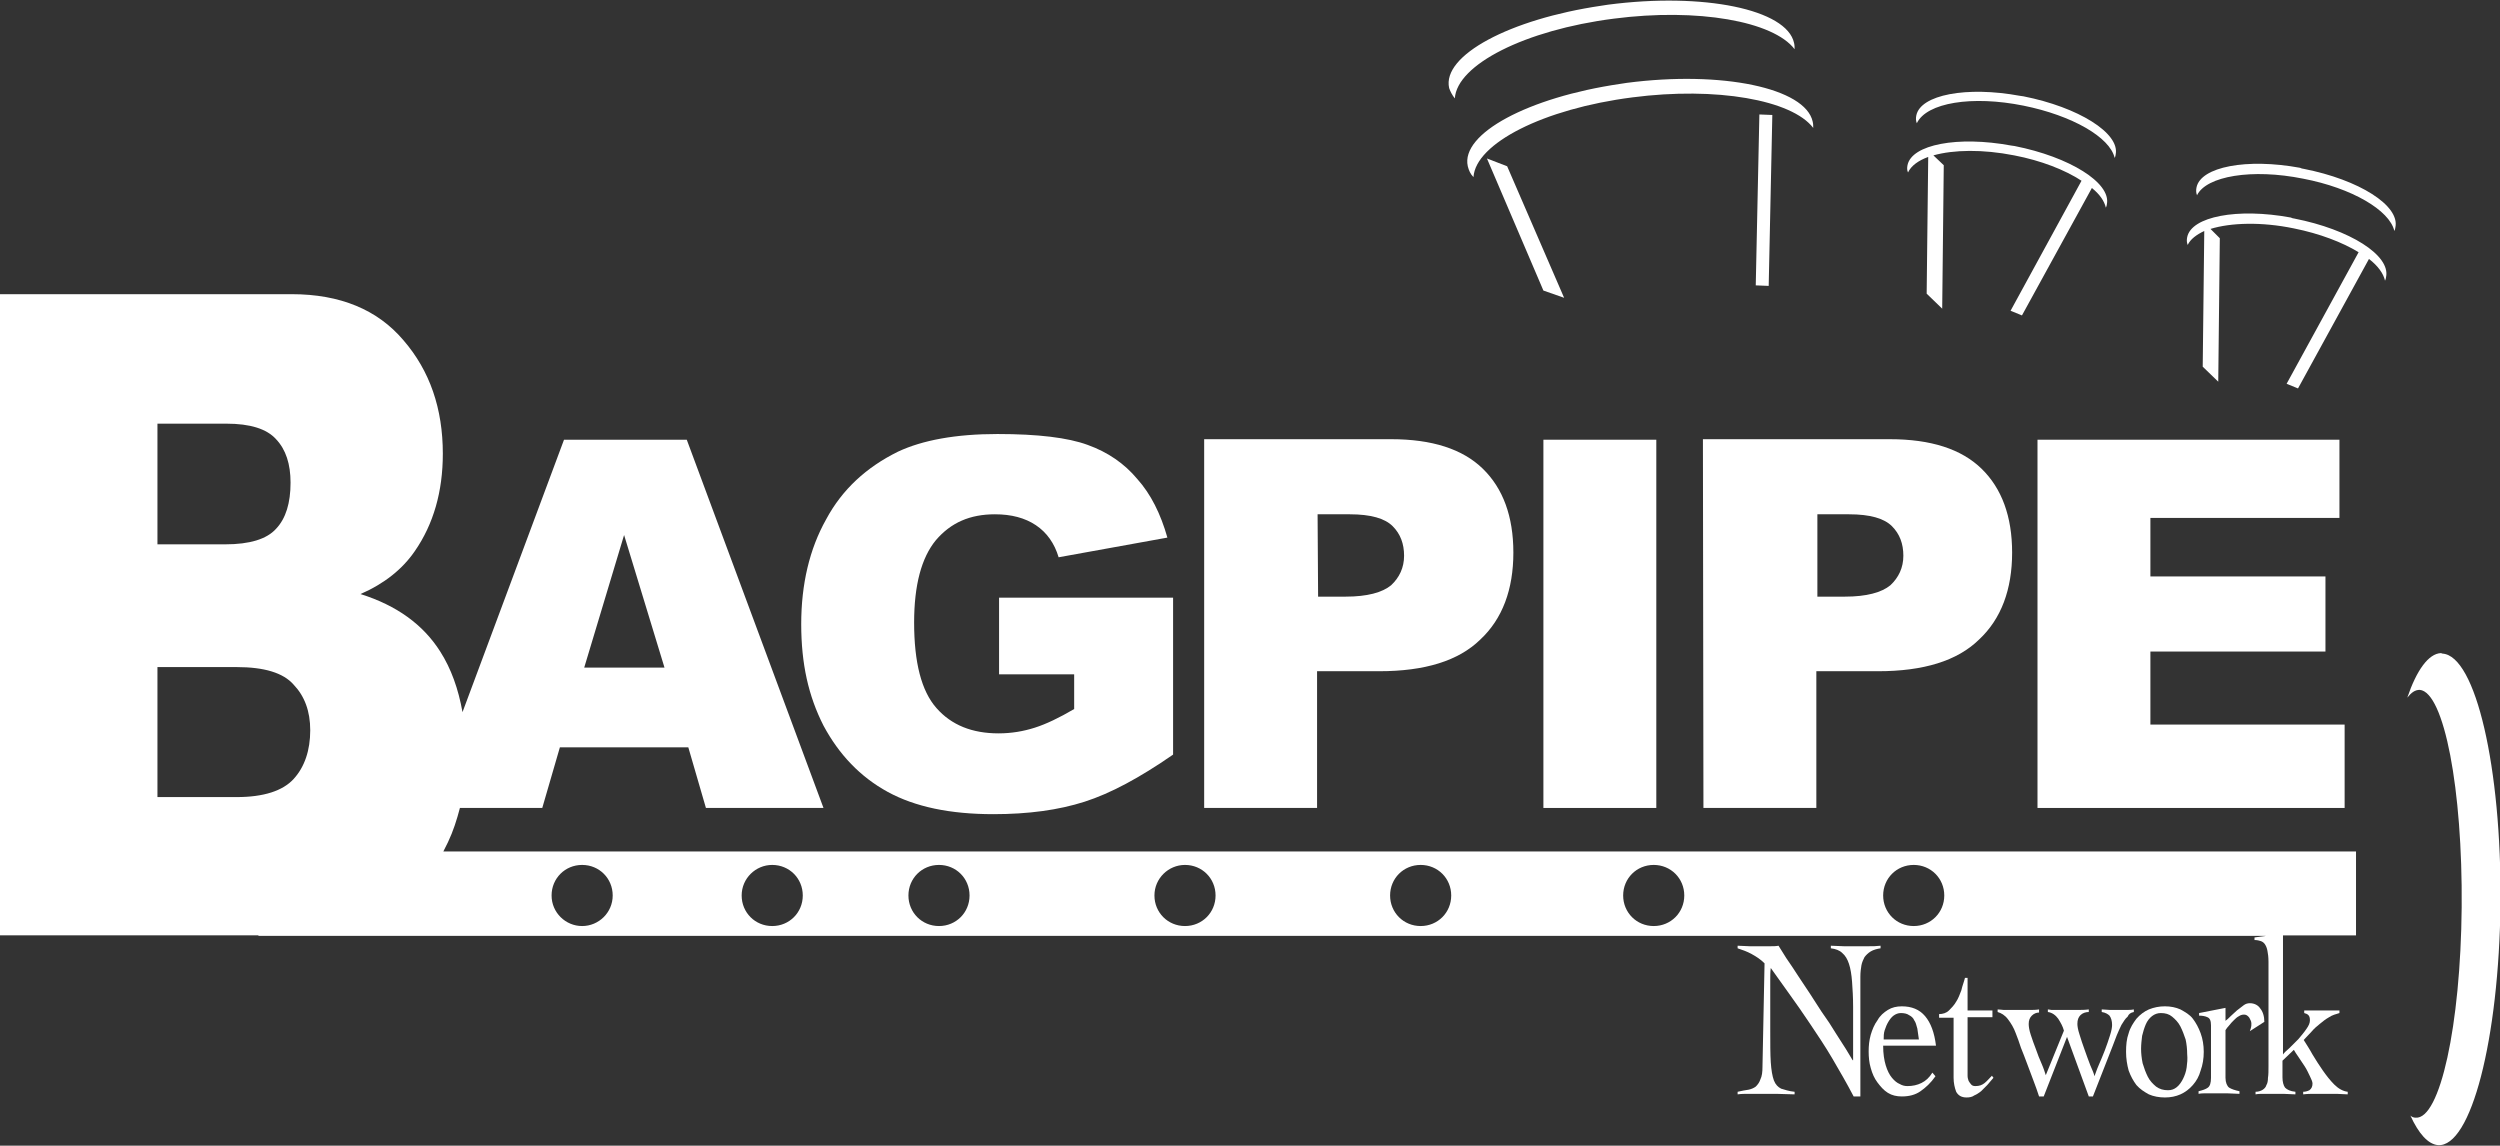 <?xml version="1.0" encoding="utf-8"?>
<!-- Generator: Adobe Illustrator 28.0.0, SVG Export Plug-In . SVG Version: 6.00 Build 0)  -->
<svg version="1.1" id="Layer_1" xmlns="http://www.w3.org/2000/svg" xmlns:xlink="http://www.w3.org/1999/xlink" x="0px" y="0px"
	 viewBox="0 0 482.7 221.2" style="enable-background:new 0 0 482.7 221.2;" xml:space="preserve">
<rect x="0" y="0" width="482.7" height="221.2" fill="#333333" stroke="none"/>
<style type="text/css">
	.st0{fill:none;}
	.st1{fill:#FFFFFF;}
</style>
<path class="st0" d="M45.6,128.8H30.4v25.1h15.3c5.2,0,8.8-1.1,11-3.5c2.1-2.4,3.2-5.5,3.2-9.5c0-3.7-1.1-6.6-3.2-8.8
	C54.6,129.9,50.9,128.8,45.6,128.8L45.6,128.8z"/>
<path class="st0" d="M53.2,102.2c1.9-2.1,2.8-5.1,2.8-8.9c0-3.6-0.9-6.4-2.8-8.4c-1.8-2-5-3-9.6-3H30.3v23.5h13.1
	C48.1,105.3,51.4,104.2,53.2,102.2L53.2,102.2z"/>
<polygon class="st0" points="120.5,103.3 112.8,128.9 128.3,128.9 "/>
<path class="st0" d="M53.2,102.2c1.9-2.1,2.8-5.1,2.8-8.9c0-3.6-0.9-6.4-2.8-8.4c-1.8-2-5-3-9.6-3H30.3v23.5h13.1
	C48.1,105.3,51.4,104.2,53.2,102.2L53.2,102.2z"/>
<path class="st0" d="M45.6,128.8H30.4v25.1h15.3c5.2,0,8.8-1.1,11-3.5c2.1-2.4,3.2-5.5,3.2-9.5c0-3.7-1.1-6.6-3.2-8.8
	C54.6,129.9,50.9,128.8,45.6,128.8L45.6,128.8z"/>
<polygon class="st0" points="120.5,103.3 112.8,128.9 128.3,128.9 "/>
<path class="st0" d="M53.2,102.2c1.9-2.1,2.8-5.1,2.8-8.9c0-3.6-0.9-6.4-2.8-8.4c-1.8-2-5-3-9.6-3H30.3v23.5h13.1
	C48.1,105.3,51.4,104.2,53.2,102.2L53.2,102.2z"/>
<path class="st0" d="M45.6,128.8H30.4v25.1h15.3c5.2,0,8.8-1.1,11-3.5c2.1-2.4,3.2-5.5,3.2-9.5c0-3.7-1.1-6.6-3.2-8.8
	C54.6,129.9,50.9,128.8,45.6,128.8L45.6,128.8z"/>
<circle class="st0" cx="149.1" cy="172.9" r="5.9"/>
<g>
	<path class="st1" d="M171.4,152.9c5.3,2.9,12.1,4.3,20.4,4.3c6.8,0,12.6-0.8,17.6-2.4c5-1.6,10.6-4.6,17.1-9.1v-30.3h-33.6v14.8
		h14.5v6.7c-2.9,1.7-5.4,2.9-7.6,3.6s-4.5,1.1-7,1.1c-5.1,0-9.1-1.6-12-4.9c-2.9-3.3-4.3-8.8-4.3-16.5c0-7.2,1.4-12.5,4.2-15.9
		c2.9-3.4,6.6-5,11.4-5c3.2,0,5.8,0.7,7.9,2.1c2.1,1.4,3.6,3.5,4.4,6.2l21-3.8c-1.3-4.6-3.2-8.4-5.8-11.3c-2.5-3-5.7-5.2-9.6-6.6
		c-3.8-1.4-9.6-2.1-17.4-2.1c-8.1,0-14.5,1.2-19.2,3.4c-6.1,3-10.8,7.3-13.9,13.1c-3.2,5.7-4.8,12.5-4.8,20.2s1.4,13.9,4.3,19.6
		C162,145.7,166.1,150,171.4,152.9L171.4,152.9z"/>
	<rect x="298" y="84.9" class="st1" width="21.8" height="71.1"/>
	<path class="st1" d="M254.4,129.6h11.9c8.8,0,15.3-2,19.5-6.1c4.3-4,6.4-9.7,6.4-16.8c0-7-2-12.4-5.9-16.2
		c-3.9-3.8-9.8-5.7-17.7-5.7h-36.1V156h21.8V129.6L254.4,129.6z M254.4,99.3h6.2c4.1,0,6.8,0.8,8.3,2.3s2.2,3.4,2.2,5.7
		s-0.9,4.2-2.5,5.7c-1.7,1.4-4.6,2.2-8.8,2.2h-5.3L254.4,99.3L254.4,99.3z"/>
	<path class="st1" d="M328.9,156h21.8v-26.4h11.9c8.8,0,15.3-2,19.5-6.1c4.3-4,6.4-9.7,6.4-16.8c0-7-2-12.4-5.9-16.2
		c-3.9-3.8-9.8-5.7-17.7-5.7h-36.1L328.9,156L328.9,156z M350.8,99.3h6.2c4.1,0,6.8,0.8,8.3,2.3s2.2,3.4,2.2,5.7
		c0,2.3-0.9,4.2-2.5,5.7c-1.7,1.4-4.6,2.2-8.8,2.2h-5.3V99.3L350.8,99.3z"/>
	<path class="st1" d="M363.1,183.1v-0.5c-0.8,0.1-1.5,0.1-2.3,0.1s-1.5,0-2.3,0c-0.8,0-1.6,0-2.5,0c-0.8,0-1.6-0.1-2.5-0.1v0.5
		c0.9,0.1,1.7,0.4,2.2,0.9c0.6,0.5,1,1.2,1.3,2.1c0.3,0.9,0.5,2.1,0.6,3.5c0.1,1.4,0.2,3,0.2,4.8v5.1c0,0.9,0,1.8,0,2.6
		c0,0.8,0,1.7,0,2.6h-0.1c-0.5-0.8-1.1-1.9-1.9-3.1c-0.8-1.3-1.7-2.6-2.6-4.1c-1-1.4-2-2.9-3-4.5c-1-1.6-2-3-2.9-4.4
		c-0.9-1.4-1.7-2.6-2.4-3.6c-0.7-1.1-1.2-1.9-1.5-2.4c-0.5,0.1-1,0.1-1.5,0.1s-1,0-1.5,0c-1,0-1.8,0-2.6,0c-0.7,0-1.5-0.1-2.3-0.1
		v0.5c0.9,0.3,1.8,0.6,2.7,1.1s1.7,1,2.5,1.8l-0.4,20c0,1-0.1,1.8-0.4,2.4c-0.2,0.6-0.5,1-0.9,1.4c-0.4,0.3-0.9,0.5-1.4,0.6
		c-0.6,0.1-1.3,0.2-2.1,0.4v0.5c0.7-0.1,1.3-0.1,2-0.1c0.6,0,1.3,0,2,0c1.2,0,2.3,0,3.5,0c1.1,0,2.3,0.1,3.5,0.1v-0.5
		c-1.1-0.1-1.9-0.4-2.6-0.6c-0.6-0.3-1.1-0.8-1.4-1.6c-0.3-0.8-0.5-2-0.6-3.5c-0.1-1.5-0.1-3.6-0.1-6.1v-9.9c0-0.7,0-1.5,0.1-2.2
		c1,1.4,2.2,3.1,3.5,4.9c1.3,1.8,2.7,3.8,4.1,5.9c1.4,2.1,2.9,4.3,4.3,6.7c1.4,2.4,2.8,4.8,4.1,7.3h1.3v-23.1c0-0.9,0.1-1.6,0.2-2.2
		c0.1-0.6,0.4-1.2,0.6-1.6c0.3-0.4,0.7-0.8,1.2-1.1C361.7,183.4,362.4,183.2,363.1,183.1L363.1,183.1z"/>
	<path class="st1" d="M371,209.1c-0.8,0.4-1.7,0.6-2.7,0.6c-0.5,0-1-0.1-1.5-0.4c-0.5-0.2-1-0.6-1.5-1.2c-0.5-0.6-0.9-1.4-1.2-2.4
		c-0.3-1-0.5-2.2-0.5-3.8h10.2c-0.3-2.5-1-4.4-2.1-5.7c-1.1-1.3-2.6-1.9-4.5-1.9c-1,0-1.9,0.2-2.7,0.7c-0.8,0.5-1.5,1.1-2,2
		c-0.6,0.8-1,1.8-1.3,2.8c-0.3,1.1-0.4,2.1-0.4,3.2s0.1,2.2,0.4,3.2c0.3,1.1,0.7,2,1.3,2.8s1.2,1.5,2,2s1.7,0.7,2.7,0.7
		c1.4,0,2.6-0.3,3.6-1c1-0.7,2-1.6,2.9-2.9l-0.6-0.7C372.5,208.1,371.8,208.7,371,209.1L371,209.1z M363.9,198.9
		c0.2-0.6,0.4-1.1,0.7-1.6c0.3-0.5,0.6-0.9,1-1.2c0.4-0.3,0.9-0.5,1.4-0.5c0.6,0,1.2,0.1,1.6,0.4c0.4,0.2,0.8,0.5,1,1
		c0.3,0.4,0.4,0.9,0.6,1.6c0.1,0.6,0.2,1.3,0.3,2.1h-6.8C363.7,200.1,363.7,199.5,363.9,198.9L363.9,198.9z"/>
	<path class="st1" d="M383.2,209.1c-0.5,0.4-1,0.6-1.8,0.6c-0.4,0-0.6-0.1-0.8-0.3c-0.2-0.2-0.3-0.4-0.5-0.7c-0.1-0.3-0.2-0.6-0.2-1
		c0-0.4,0-0.8,0-1.1v-10.2h4.8v-1.3h-4.8v-6.3h-0.5c-0.2,0.8-0.5,1.5-0.7,2.4c-0.3,0.8-0.6,1.6-1,2.2c-0.4,0.7-0.9,1.2-1.4,1.7
		s-1.2,0.7-1.9,0.7v0.7h2.8v11.6c0,1,0.2,1.9,0.5,2.7c0.4,0.7,1,1.1,2,1.1c0.6,0,1.1-0.1,1.5-0.4c0.5-0.2,0.9-0.5,1.3-0.8
		c0.4-0.4,0.8-0.8,1.2-1.2c0.4-0.5,0.8-0.9,1.2-1.4l-0.3-0.4C384.1,208.2,383.7,208.7,383.2,209.1L383.2,209.1z"/>
	<path class="st1" d="M412,195.4v-0.5c-0.5,0.1-1,0.1-1.5,0.1s-1,0-1.5,0s-1.1,0-1.6,0c-0.5,0-1-0.1-1.6-0.1v0.5
		c0.7,0.1,1.2,0.4,1.5,0.7c0.3,0.4,0.5,1,0.5,1.8c0,0.4-0.1,1.1-0.4,2c-0.3,0.9-0.6,1.9-1,2.9s-0.8,2-1.2,2.9
		c-0.4,0.9-0.6,1.6-0.8,2.1c-0.1-0.5-0.4-1.2-0.8-2.1c-0.4-1-0.7-1.9-1.1-3c-0.4-1.1-0.7-2-1-3c-0.3-0.9-0.4-1.6-0.4-2
		c0-0.8,0.2-1.3,0.6-1.7c0.4-0.4,1-0.6,1.6-0.6v-0.5c-0.7,0.1-1.5,0.1-2.2,0.1s-1.5,0-2.2,0h-1.2c-0.3,0-0.6,0-0.9,0
		c-0.3,0-0.5,0-0.7,0c-0.2,0-0.4-0.1-0.7-0.1v0.5c0.8,0.1,1.5,0.6,2,1.3c0.5,0.8,0.9,1.5,1.1,2.3l-3.5,8.6c-0.2-0.6-0.4-1.3-0.8-2.2
		c-0.4-0.9-0.8-1.9-1.1-2.8c-0.4-1-0.7-1.9-1-2.8c-0.3-0.9-0.4-1.6-0.4-2.1c0-0.7,0.2-1.2,0.6-1.6c0.4-0.4,0.9-0.6,1.4-0.6v-0.6
		c-0.6,0.1-1.3,0.1-1.9,0.1s-1.3,0-1.9,0h-1.1c-0.3,0-0.6,0-0.9,0c-0.3,0-0.6,0-1,0c-0.3,0-0.7-0.1-1.2-0.1v0.5
		c0.7,0.2,1.4,0.6,2,1.4s1.1,1.6,1.5,2.7c0.3,0.8,0.7,1.8,1,2.8c0.4,1,0.8,2,1.2,3.1c0.4,1.1,0.8,2.1,1.2,3.2
		c0.4,1.1,0.8,2.1,1.1,3.1h0.9l4.5-11.5l4.2,11.5h0.8l3.8-9.7c0.3-0.7,0.5-1.4,0.8-2.1c0.3-0.7,0.6-1.4,0.9-2
		c0.4-0.6,0.7-1.2,1.2-1.6C411,195.8,411.4,195.5,412,195.4L412,195.4z"/>
	<path class="st1" d="M425.5,203.1c0-1.3-0.2-2.5-0.6-3.6c-0.4-1.1-0.9-2-1.5-2.8c-0.6-0.8-1.5-1.3-2.4-1.8c-0.9-0.4-1.9-0.6-3-0.6
		s-2.1,0.2-3.1,0.6c-0.9,0.4-1.7,1-2.4,1.8c-0.6,0.8-1.2,1.7-1.5,2.8c-0.4,1.1-0.5,2.3-0.5,3.6s0.2,2.5,0.5,3.6
		c0.4,1.1,0.9,2,1.5,2.8c0.7,0.8,1.5,1.3,2.4,1.8c0.9,0.4,2,0.6,3.1,0.6s2.1-0.2,3-0.6c0.9-0.4,1.7-1,2.4-1.8
		c0.7-0.8,1.2-1.7,1.5-2.8C425.3,205.6,425.5,204.4,425.5,203.1z M422.2,206.1c-0.1,0.8-0.4,1.6-0.7,2.2c-0.3,0.6-0.7,1.2-1.2,1.6
		c-0.5,0.4-1,0.6-1.7,0.6c-0.9,0-1.6-0.2-2.3-0.7c-0.6-0.5-1.2-1.1-1.6-1.9c-0.4-0.8-0.7-1.6-1-2.6c-0.2-1-0.3-1.9-0.3-2.8
		c0-0.8,0.1-1.7,0.2-2.5c0.2-0.8,0.4-1.5,0.7-2.2c0.3-0.7,0.7-1.2,1.2-1.6c0.5-0.4,1.1-0.6,1.7-0.6c0.9,0,1.6,0.2,2.2,0.7
		c0.6,0.5,1.2,1.1,1.6,1.9c0.4,0.8,0.7,1.6,1,2.5c0.2,0.9,0.3,1.9,0.3,2.8C422.4,204.5,422.3,205.3,422.2,206.1L422.2,206.1z"/>
	<path class="st1" d="M434.4,199.1l2.8-1.8c0-1.1-0.3-2-0.8-2.6c-0.4-0.6-1.1-1-2-1c-0.4,0-0.8,0.1-1.2,0.4s-0.8,0.6-1.3,1
		c-0.4,0.4-0.8,0.7-1.2,1.1c-0.4,0.4-0.7,0.7-1,0.9v-2.5l-5.1,1v0.5c0.6,0,1.2,0.1,1.6,0.3c0.5,0.2,0.7,0.7,0.7,1.6v10.1
		c0,1-0.2,1.6-0.6,1.9c-0.4,0.3-1,0.5-1.8,0.7v0.5c0.5-0.1,1-0.1,1.5-0.1c0.5,0,1,0,1.6,0c0.8,0,1.6,0,2.4,0c0.8,0,1.6,0.1,2.4,0.1
		v-0.5c-0.9-0.2-1.5-0.4-2-0.7c-0.4-0.3-0.7-1-0.7-1.9v-9.2c0.2-0.3,0.4-0.6,0.7-0.9c0.3-0.4,0.6-0.7,0.9-1c0.3-0.3,0.6-0.6,1-0.8
		c0.3-0.2,0.6-0.3,1-0.3c0.4,0,0.7,0.2,1,0.6c0.2,0.4,0.4,0.7,0.4,1.1c0,0.4,0,0.6-0.1,0.9C434.5,198.7,434.5,198.9,434.4,199.1
		L434.4,199.1z"/>
	<polygon class="st1" points="451.7,100 451.7,84.9 393.4,84.9 393.4,156 452.7,156 452.7,139.9 415.2,139.9 415.2,125.8 449,125.8 
		449,111.3 415.2,111.3 415.2,100 	"/>
	<path class="st1" d="M471.6,126.2c-0.1,0-0.2-0.1-0.3-0.1c-2.4,0.1-4.7,3.3-6.5,8.6c0.8-1,1.5-1.5,2.4-1.5c4.7,0.4,8.3,19.2,8.1,42
		c-0.2,22.8-4.2,41-8.9,40.6c-0.3,0-0.7-0.1-1-0.4c1.6,3.5,3.4,5.5,5.3,5.7c6.4,0.5,11.8-20.4,12.1-46.7
		C483,148.2,478,126.6,471.6,126.2L471.6,126.2z"/>
	<path class="st1" d="M86.5,162.6c1-2.1,1.7-4.3,2.3-6.6h15.9l3.4-11.7h24.8l3.4,11.7h22.7l-26.4-71.1h-23.7l-19.6,52.6
		c-0.8-4.5-2.2-8.4-4.3-11.7c-3.3-5.2-8.4-8.9-15.4-11.1c4.6-2,8.1-4.8,10.5-8.3c3.6-5.2,5.4-11.5,5.4-18.8c0-8.7-2.5-16-7.6-21.9
		c-5-5.9-12.2-8.9-21.6-8.9H0v123.8h49.9v0.1h387.6l-2.2,0.3v0.5c0.5,0,0.9,0.1,1.2,0.2c0.3,0.1,0.6,0.3,0.8,0.6
		c0.2,0.3,0.4,0.7,0.5,1.3c0.1,0.5,0.2,1.2,0.2,2.1v20.2c0,0.9,0,1.6-0.1,2.2c0,0.6-0.1,1.1-0.3,1.4c-0.1,0.4-0.4,0.7-0.7,0.9
		c-0.3,0.2-0.8,0.4-1.4,0.4v0.5c0.5-0.1,1-0.1,1.5-0.1c0.5,0,1,0,1.6,0c0.8,0,1.5,0,2.3,0c0.8,0,1.5,0.1,2.3,0.1v-0.5
		c-1-0.1-1.6-0.4-2-0.8c-0.3-0.4-0.5-1.1-0.5-2v-3.2l2.2-2.1c0.2,0.4,0.5,0.8,0.9,1.4c0.4,0.6,0.8,1.2,1.2,1.8
		c0.4,0.6,0.7,1.3,1,1.9c0.3,0.6,0.5,1.1,0.5,1.4c0,0.6-0.2,1-0.6,1.3c-0.4,0.2-0.8,0.3-1.2,0.3v0.5c0.8-0.1,1.5-0.1,2.2-0.1
		c0.7,0,1.5,0,2.2,0s1.4,0,2.1,0c0.7,0,1.4,0.1,2.1,0.1v-0.5c-0.9-0.1-1.8-0.6-2.6-1.4c-0.8-0.8-1.5-1.7-2.2-2.7
		c-0.7-1-1.4-2.1-2-3.1c-0.6-1.1-1.2-2-1.7-2.8c0.5-0.5,1-1.1,1.5-1.6c0.5-0.6,1.1-1.1,1.6-1.5c0.6-0.5,1.1-0.9,1.8-1.3
		c0.6-0.4,1.3-0.6,2-0.8v-0.5h-6.8v0.5c0.4,0.1,0.6,0.2,0.8,0.4c0.2,0.2,0.3,0.5,0.3,1s-0.2,1-0.7,1.7c-0.4,0.6-1,1.3-1.5,1.9
		c-0.6,0.6-1.2,1.2-1.8,1.8c-0.6,0.5-1,0.9-1.2,1.2v-23h14.1v-16.2H85.6C85.9,163.8,86.2,163.2,86.5,162.6L86.5,162.6z M120.5,103.3
		l7.8,25.6h-15.5L120.5,103.3L120.5,103.3z M30.4,81.8h13.3c4.6,0,7.8,1,9.6,3c1.9,2,2.8,4.8,2.8,8.4c0,3.9-0.9,6.9-2.8,8.9
		c-1.8,2-5.1,3-9.8,3H30.4L30.4,81.8L30.4,81.8z M56.7,150.4c-2.1,2.3-5.8,3.5-11,3.5H30.4v-25.1h15.3c5.3,0,9,1.1,11,3.4
		c2.1,2.2,3.2,5.1,3.2,8.8C59.9,144.9,58.8,148.1,56.7,150.4L56.7,150.4z M369.5,167c3.3,0,5.9,2.6,5.9,5.9s-2.6,5.9-5.9,5.9
		s-5.9-2.6-5.9-5.9S366.2,167,369.5,167z M319.3,167c3.3,0,5.9,2.6,5.9,5.9s-2.6,5.9-5.9,5.9s-5.9-2.6-5.9-5.9S316,167,319.3,167z
		 M274.3,167c3.3,0,5.9,2.6,5.9,5.9s-2.6,5.9-5.9,5.9s-5.9-2.6-5.9-5.9S271,167,274.3,167z M228.8,167c3.3,0,5.9,2.6,5.9,5.9
		s-2.6,5.9-5.9,5.9s-5.9-2.6-5.9-5.9S225.6,167,228.8,167z M181.3,167c3.3,0,5.9,2.6,5.9,5.9s-2.6,5.9-5.9,5.9s-5.9-2.6-5.9-5.9
		S178,167,181.3,167z M149.1,167c3.3,0,5.9,2.6,5.9,5.9s-2.6,5.9-5.9,5.9s-5.9-2.6-5.9-5.9S145.9,167,149.1,167z M112.4,167
		c3.3,0,5.9,2.6,5.9,5.9s-2.7,5.9-5.9,5.9s-5.9-2.6-5.9-5.9S109.1,167,112.4,167z"/>
	<path class="st1" d="M280.9,19c0.4-6.5,13.5-13.2,30.7-15.4c16.2-2.1,30.8,0.5,34.9,5.9c0-0.4,0-0.8-0.1-1.2
		c-1.4-6.5-17.5-9.8-35.9-7.4c-0.4,0.1-0.9,0.1-1.3,0.2c-17.7,2.6-30.8,9.6-29.4,15.9C280,17.6,280.4,18.4,280.9,19L280.9,19z"/>
	<path class="st1" d="M314.1,16c-0.4,0.1-0.9,0.1-1.3,0.2c-17.7,2.6-30.8,9.6-29.4,15.9c0.2,0.8,0.5,1.5,1.1,2.1
		c0.4-6.5,13.5-13.2,30.7-15.4c16.2-2.1,30.8,0.5,34.9,5.9c0-0.4,0-0.8-0.1-1.2C348.6,17,332.5,13.6,314.1,16L314.1,16z"/>
	<path class="st1" d="M390.7,20.4c9.4,1.9,16.7,6.1,17.6,10.1c0.1-0.2,0.2-0.5,0.2-0.7c0.8-4.1-7.2-9.1-17.8-11.2
		c-0.2,0-0.5-0.1-0.7-0.1c-10.3-1.9-19.2-0.2-20,3.8c-0.1,0.5-0.1,1,0.1,1.5C372,19.8,380.8,18.4,390.7,20.4L390.7,20.4z"/>
	<path class="st1" d="M372.3,30.3L372,56.7l3,2.9l0.3-27.7l-2-1.9c3.9-1.1,9.5-1.2,15.6,0c5.2,1,9.8,2.8,13,4.9L388.2,60l2.2,0.9
		l13.5-24.6c1.5,1.2,2.4,2.5,2.7,3.8c0.1-0.2,0.2-0.5,0.2-0.7c0.8-4.1-7.2-9.1-17.8-11.2c-0.2,0-0.5-0.1-0.7-0.1
		c-10.3-1.9-19.2-0.2-20,3.8c-0.1,0.5-0.1,1,0.1,1.4C369,32,370.4,31,372.3,30.3L372.3,30.3z"/>
	<path class="st1" d="M444.8,32.6c-0.2,0-0.5-0.1-0.7-0.2c-10.3-1.9-19.2-0.2-20,3.8c-0.1,0.5-0.1,1,0.1,1.5
		c1.8-3.7,10.6-5.2,20.5-3.2c9.4,1.8,16.7,6.1,17.6,10.1c0.1-0.2,0.2-0.5,0.2-0.7C463.4,39.7,455.5,34.7,444.8,32.6L444.8,32.6z"/>
	<path class="st1" d="M443,42.2c-0.2,0-0.5-0.1-0.7-0.2c-10.3-1.9-19.2-0.2-20,3.8c-0.1,0.5-0.1,1,0.1,1.5c0.5-1.1,1.7-2,3.2-2.7
		l-0.3,26.2l3,2.9l0.3-27.7l-1.8-1.8c3.9-1.2,9.8-1.4,16.1-0.1c5,1,9.4,2.7,12.5,4.6l-13.9,25.4l2.2,0.9l13.7-25
		c1.7,1.3,2.8,2.8,3.1,4.2c0.1-0.2,0.2-0.5,0.2-0.7C461.6,49.3,453.7,44.3,443,42.2L443,42.2z"/>
	<polygon class="st1" points="302,57.5 291,32.1 287.1,30.6 298,56.1 	"/>
	<polygon class="st1" points="339.7,22.1 339,55.1 341.5,55.2 342.2,22.2 	"/>
</g>
</svg>
